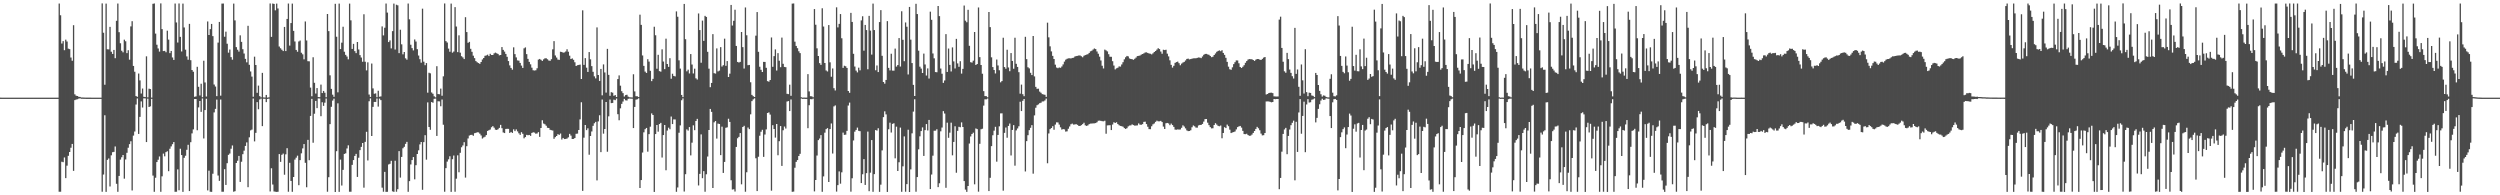 <?xml version="1.0" encoding="UTF-8"?>
<svg xmlns="http://www.w3.org/2000/svg" width="1920" height="150">
  <path d="M0 74.977h1v1.000H0zM1 74.988h1v1.000H1zM2 74.987h1v1.000H2zM3 74.989h1v1.000H3zM4 74.989h1v1.000H4zM5 74.990h1v1.000H5zM6 74.989h1v1.000H6zM7 74.990h1v1.000H7zM8 74.990h1v1.000H8zM9 74.990h1v1.000H9zM10 74.990h1v1.000H10zM11 74.988h1v1.000H11zM12 74.990h1v1.000H12zM13 74.989h1v1.000H13zM14 74.989h1v1.000H14zM15 74.987h1v1.000H15zM16 74.988h1v1.000H16zM17 74.990h1v1.000H17zM18 74.986h1v1.000H18zM19 74.990h1v1.000H19zM20 74.988h1v1.000H20zM21 74.990h1v1.000H21zM22 74.986h1v1.000H22zM23 74.990h1v1.000H23zM24 74.986h1v1.000H24zM25 74.988h1v1.000H25zM26 74.990h1v1.000H26zM27 74.987h1v1.000H27zM28 74.988h1v1.000H28zM29 74.989h1v1.000H29zM30 74.990h1v1.000H30zM31 74.990h1v1.000H31zM32 74.988h1v1.000H32zM33 74.988h1v1.000H33zM34 74.989h1v1.000H34zM35 74.989h1v1.000H35zM36 74.988h1v1.000H36zM37 74.989h1v1.000H37zM38 74.990h1v1.000H38zM39 74.987h1v1.000H39zM40 74.990h1v1.000H40zM41 74.988h1v1.000H41zM42 74.990h1v1.000H42zM43 74.987h1v1.000H43zM44 74.989h1v1.000H44zM45 2.720h1v144.520H45zM46 11.727h1v135.527H46zM47 33.421h1v90.807H47zM48 31.565h1v93.024H48zM49 38.561h1v82.350H49zM50 30.455h1v106.362H50zM51 31.875h1v95.343H51zM52 37.395h1v82.236H52zM53 37.740h1v78.990H53zM54 44.177h1v69.274H54zM55 46.630h1v63.928H55zM56 19.359h1v111.866H56zM57 72.432h1v4.478H57zM58 73.525h1v2.925H58zM59 73.745h1v2.488H59zM60 74.345h1v1.383H60zM61 74.463h1v1.039H61zM62 74.873h1v1.000H62zM63 74.864h1v1.000H63zM64 74.932h1v1.000H64zM65 74.950h1v1.000H65zM66 74.960h1v1.000H66zM67 74.963h1v1.000H67zM68 74.973h1v1.000H68zM69 74.979h1v1.000H69zM70 74.984h1v1.000H70zM71 74.987h1v1.000H71zM72 74.986h1v1.000H72zM73 74.986h1v1.000H73zM74 74.989h1v1.000H74zM75 74.989h1v1.000H75zM76 74.988h1v1.000H76zM77 74.986h1v1.000H77zM78 2.597h1v144.636H78zM79 25.158h1v108.895H79zM80 65.060h1v23.454H80zM81 2.775h1v144.588H81zM82 37.841h1v84.936H82zM83 37.955h1v83.758H83zM84 20.611h1v122.592H84zM85 39.708h1v79.563H85zM86 41.414h1v75.470H86zM87 38.358h1v78.290H87zM88 44.710h1v67.801H88zM89 15.985h1v125.196H89zM90 2.732h1v144.550H90zM91 24.741h1v110.387H91zM92 33.237h1v89.314H92zM93 38.958h1v81.836H93zM94 40.215h1v78.814H94zM95 30.453h1v106.776H95zM96 31.687h1v90.799H96zM97 40.786h1v76.544H97zM98 38.540h1v74.944H98zM99 45.800h1v64.897H99zM100 20.255h1v88.248H100zM101 16.263h1v130.032H101zM102 50.618h1v53.506H102zM103 55.069h1v45.964H103zM104 73.766h1v6.538H104zM105 74.365h1v1.272H105zM106 56.490h1v46.377H106zM107 61.724h1v28.022H107zM108 71.846h1v6.045H108zM109 67.999h1v14.602H109zM110 74.351h1v1.156H110zM111 74.551h1v1.000H111zM112 43.238h1v65.871H112zM113 74.753h1v1.000H113zM114 68.100h1v14.087H114zM115 68.378h1v13.275H115zM116 74.949h1v1.000H116zM117 2.921h1v131.949H117zM118 2.644h1v144.682H118zM119 25.798h1v110.710H119zM120 34.366h1v90.100H120zM121 37.242h1v85.446H121zM122 39.613h1v80.535H122zM123 2.595h1v144.729H123zM124 22.380h1v113.036H124zM125 39.217h1v78.770H125zM126 39.063h1v80.980H126zM127 40.157h1v76.662H127zM128 23.558h1v92.620H128zM129 30.393h1v101.073H129zM130 40.791h1v73.459H130zM131 39.107h1v73.348H131zM132 44.126h1v66.623H132zM133 46.046h1v63.063H133zM134 2.731h1v144.565H134zM135 17.258h1v130.004H135zM136 32.641h1v97.446H136zM137 2.672h1v143.470H137zM138 28.307h1v85.909H138zM139 39.549h1v79.538H139zM140 2.790h1v144.543H140zM141 21.073h1v100.138H141zM142 38.142h1v81.467H142zM143 43.292h1v71.777H143zM144 45.859h1v65.341H144zM145 18.325h1v128.398H145zM146 46.236h1v62.998H146zM147 53.761h1v48.682H147zM148 55.082h1v44.290H148zM149 74.318h1v1.762H149zM150 74.057h1v1.958H150zM151 51.326h1v48.708H151zM152 66.682h1v15.777H152zM153 73.298h1v4.271H153zM154 64.327h1v21.609H154zM155 74.642h1v1.000H155zM156 46.620h1v59.705H156zM157 63.346h1v21.163H157zM158 74.111h1v1.729H158zM159 16.472h1v129.737H159zM160 26.867h1v104.220H160zM161 22.383h1v124.875H161zM162 18.373h1v128.967H162zM163 27.755h1v105.685H163zM164 64.941h1v21.370H164zM165 66.461h1v17.159H165zM166 73.805h1v2.704H166zM167 32.714h1v102.081H167zM168 16.824h1v122.094H168zM169 73.490h1v2.963H169zM170 2.745h1v144.510H170zM171 2.739h1v144.517H171zM172 28.226h1v101.724H172zM173 24.345h1v117.690H173zM174 33.570h1v91.745H174zM175 40.434h1v78.522H175zM176 38.050h1v79.849H176zM177 43.902h1v70.316H177zM178 45.807h1v65.885H178zM179 2.791h1v144.469H179zM180 15.670h1v131.171H180zM181 36.218h1v88.975H181zM182 38.194h1v85.230H182zM183 39.616h1v80.145H183zM184 27.158h1v112.565H184zM185 32.145h1v92.044H185zM186 37.767h1v80.646H186zM187 41.099h1v74.589H187zM188 45.232h1v66.864H188zM189 47.852h1v61.524H189zM190 19.792h1v123.966H190zM191 49.745h1v55.729H191zM192 54.871h1v45.252H192zM193 58.847h1v40.681H193zM194 74.296h1v1.392H194zM195 43.513h1v65.076H195zM196 49.931h1v52.085H196zM197 71.248h1v7.188H197zM198 65.720h1v18.172H198zM199 73.829h1v2.538H199zM200 74.741h1v1.000H200zM201 55.982h1v40.910H201zM202 74.821h1v1.000H202zM203 74.892h1v1.000H203zM204 72.890h1v5.572H204zM205 74.963h1v1.000H205zM206 74.766h1v1.000H206zM207 2.676h1v144.355H207zM208 28.312h1v100.913H208zM209 2.707h1v138.999H209zM210 3.000h1v144.067H210zM211 7.939h1v139.320H211zM212 2.749h1v144.653H212zM213 6.511h1v140.762H213zM214 35.747h1v82.566H214zM215 37.092h1v87.214H215zM216 38.220h1v80.650H216zM217 39.242h1v78.729H217zM218 20.699h1v113.480H218zM219 39.205h1v79.331H219zM220 14.523h1v99.301H220zM221 2.735h1v144.526H221zM222 35.016h1v90.011H222zM223 17.727h1v121.218H223zM224 2.754h1v144.537H224zM225 23.682h1v112.244H225zM226 31.865h1v90.700H226zM227 38.346h1v82.758H227zM228 39.707h1v79.828H228zM229 31.870h1v110.378H229zM230 31.112h1v91.869H230zM231 40.513h1v77.256H231zM232 41.738h1v72.231H232zM233 45.561h1v65.099H233zM234 16.489h1v108.525H234zM235 31.086h1v112.714H235zM236 46.982h1v60.422H236zM237 47.083h1v75.968H237zM238 67.288h1v21.724H238zM239 73.940h1v2.011H239zM240 43.964h1v65.641H240zM241 63.582h1v23.756H241zM242 71.821h1v5.715H242zM243 67.620h1v15.422H243zM244 74.547h1v1.000H244zM245 74.616h1v1.000H245zM246 64.993h1v24.228H246zM247 71.484h1v7.068H247zM248 69.832h1v11.465H248zM249 71.230h1v7.609H249zM250 74.669h1v1.000H250zM251 10.760h1v136.516H251zM252 23.912h1v112.187H252zM253 57.832h1v37.525H253zM254 68.265h1v13.735H254zM255 72.688h1v4.592H255zM256 74.327h1v1.468H256zM257 2.915h1v144.541H257zM258 28.209h1v87.898H258zM259 70.895h1v8.485H259zM260 2.786h1v144.581H260zM261 37.687h1v84.865H261zM262 32.769h1v109.741H262zM263 20.509h1v109.970H263zM264 39.745h1v78.472H264zM265 42.133h1v75.640H265zM266 43.439h1v70.606H266zM267 45.577h1v66.057H267zM268 2.758h1v144.494H268zM269 15.605h1v131.651H269zM270 37.575h1v89.034H270zM271 33.667h1v89.279H271zM272 39.291h1v80.463H272zM273 40.784h1v77.369H273zM274 32.261h1v103.641H274zM275 37.969h1v83.147H275zM276 42.355h1v72.938H276zM277 44.212h1v68.591H277zM278 47.432h1v62.383H278zM279 10.977h1v133.174H279zM280 47.425h1v61.517H280zM281 54.075h1v47.166H281zM282 47.888h1v75.371H282zM283 72.618h1v5.131H283zM284 74.436h1v1.149H284zM285 48.813h1v55.614H285zM286 67.902h1v14.180H286zM287 71.979h1v6.293H287zM288 71.729h1v6.558H288zM289 74.674h1v1.000H289zM290 69.674h1v12.173H290zM291 74.267h1v1.462H291zM292 74.028h1v2.899H292zM293 20.271h1v123.873H293zM294 27.193h1v120.063H294zM295 21.292h1v110.695H295zM296 2.730h1v144.614H296zM297 9.698h1v137.595H297zM298 32.322h1v93.991H298zM299 31.049h1v94.758H299zM300 37.191h1v86.298H300zM301 23.931h1v122.990H301zM302 2.743h1v144.635H302zM303 38.035h1v85.413H303zM304 3.628h1v143.633H304zM305 4.090h1v141.239H305zM306 40.806h1v75.275H306zM307 22.823h1v113.595H307zM308 34.025h1v86.504H308zM309 41.739h1v72.116H309zM310 39.944h1v72.813H310zM311 44.806h1v65.688H311zM312 45.809h1v63.138H312zM313 2.720h1v144.580H313zM314 14.862h1v124.273H314zM315 34.363h1v91.940H315zM316 36.968h1v85.956H316zM317 38.690h1v81.914H317zM318 30.307h1v107.408H318zM319 31.908h1v94.977H319zM320 37.783h1v80.474H320zM321 42.645h1v72.834H321zM322 45.477h1v65.408H322zM323 48.115h1v60.948H323zM324 6.644h1v139.112H324zM325 47.373h1v61.786H325zM326 50.066h1v53.760H326zM327 48.450h1v74.193H327zM328 71.163h1v7.475H328zM329 55.884h1v41.629H329zM330 56.319h1v43.386H330zM331 71.037h1v7.356H331zM332 71.980h1v6.908H332zM333 74.006h1v1.849H333zM334 74.736h1v1.000H334zM335 50.851h1v53.530H335zM336 72.226h1v5.529H336zM337 72.388h1v5.510H337zM338 68.068h1v13.548H338zM339 73.535h1v2.917H339zM340 58.610h1v37.204H340zM341 2.658h1v144.603H341zM342 31.603h1v97.528H342zM343 32.674h1v91.428H343zM344 37.317h1v85.055H344zM345 39.740h1v80.278H345zM346 2.770h1v144.585H346zM347 40.428h1v81.852H347zM348 39.557h1v79.918H348zM349 5.489h1v141.771H349zM350 20.391h1v116.835H350zM351 40.032h1v79.254H351zM352 27.128h1v105.194H352zM353 40.440h1v76.888H353zM354 43.167h1v69.915H354zM355 44.099h1v67.638H355zM356 45.341h1v63.878H356zM357 13.206h1v123.169H357zM358 24.645h1v87.661H358zM359 32.851h1v73.505H359zM360 32.159h1v71.928H360zM361 37.470h1v66.184H361zM362 39.763h1v63.769H362zM363 42.753h1v61.527H363zM364 44.637h1v57.644H364zM365 46.878h1v55.166H365zM366 47.808h1v53.749H366zM367 48.433h1v53.258H367zM368 49.053h1v53.610H368zM369 47.639h1v56.378H369zM370 45.679h1v60.718H370zM371 44.530h1v61.062H371zM372 42.841h1v62.180H372zM373 42.568h1v61.159H373zM374 41.996h1v58.575H374zM375 43.075h1v56.906H375zM376 41.332h1v58.174H376zM377 42.255h1v55.468H377zM378 42.258h1v54.623H378zM379 40.955h1v57.077H379zM380 40.423h1v59.162H380zM381 40.887h1v58.938H381zM382 41.419h1v57.834H382zM383 42.478h1v55.719H383zM384 42.224h1v53.677H384zM385 36.149h1v62.306H385zM386 38.322h1v63.391H386zM387 39.651h1v62.556H387zM388 41.445h1v57.588H388zM389 43.646h1v55.293H389zM390 46.924h1v52.043H390zM391 50.251h1v51.821H391zM392 52.187h1v49.117H392zM393 53.491h1v48.597H393zM394 36.361h1v62.945H394zM395 41.582h1v59.146H395zM396 44.084h1v55.313H396zM397 46.382h1v54.513H397zM398 46.594h1v55.808H398zM399 48.353h1v55.212H399zM400 50.384h1v51.136H400zM401 52.151h1v50.630H401zM402 37.119h1v69.133H402zM403 36.419h1v68.870H403zM404 41.591h1v62.003H404zM405 45.200h1v58.705H405zM406 47.499h1v56.108H406zM407 49.419h1v54.936H407zM408 51.990h1v50.106H408zM409 53.951h1v47.641H409zM410 54.179h1v47.633H410zM411 53.942h1v48.741H411zM412 52.433h1v50.092H412zM413 45.795h1v55.666H413zM414 45.262h1v59.856H414zM415 45.918h1v52.402H415zM416 46.783h1v45.590H416zM417 45.581h1v49.266H417zM418 44.774h1v50.687H418zM419 44.770h1v51.775H419zM420 45.510h1v52.628H420zM421 46.477h1v51.838H421zM422 46.696h1v52.999H422zM423 45.445h1v54.567H423zM424 37.869h1v62.373H424zM425 31.599h1v74.990H425zM426 42.611h1v62.732H426zM427 44.209h1v60.234H427zM428 45.774h1v57.306H428zM429 45.990h1v57.581H429zM430 39.753h1v62.824H430zM431 39.913h1v67.270H431zM432 40.453h1v65.478H432zM433 40.248h1v66.579H433zM434 39.532h1v67.155H434zM435 37.841h1v68.535H435zM436 39.728h1v65.737H436zM437 42.746h1v60.044H437zM438 45.302h1v58.816H438zM439 44.849h1v61.927H439zM440 45.940h1v60.768H440zM441 47.836h1v58.169H441zM442 50.684h1v52.052H442zM443 50.059h1v52.524H443zM444 49.862h1v49.987H444zM445 49.602h1v42.113H445zM446 60.647h1v17.883H446zM447 7.931h1v138.671H447zM448 49.815h1v55.909H448zM449 44.644h1v51.372H449zM450 51.984h1v47.981H450zM451 55.228h1v43.349H451zM452 39.964h1v78.891H452zM453 45.575h1v58.871H453zM454 50.796h1v50.152H454zM455 55.150h1v41.491H455zM456 58.636h1v36.047H456zM457 60.211h1v33.396H457zM458 21.053h1v117.485H458zM459 57.581h1v35.641H459zM460 62.162h1v26.342H460zM461 52.963h1v63.875H461zM462 73.203h1v3.256H462zM463 49.474h1v53.188H463zM464 55.678h1v43.389H464zM465 71.129h1v7.199H465zM466 37.542h1v79.008H466zM467 57.520h1v31.808H467zM468 73.576h1v2.854H468zM469 70.826h1v8.359H469zM470 71.176h1v7.866H470zM471 73.576h1v2.990H471zM472 73.013h1v3.938H472zM473 74.480h1v1.174H473zM474 60.721h1v27.005H474zM475 57.930h1v34.445H475zM476 65.777h1v17.415H476zM477 70.055h1v9.705H477zM478 71.525h1v6.438H478zM479 74.146h1v1.765H479zM480 73.068h1v3.986H480zM481 72.741h1v4.487H481zM482 74.239h1v1.641H482zM483 74.690h1v1.000H483zM484 74.760h1v1.000H484zM485 74.835h1v1.000H485zM486 57.037h1v41.308H486zM487 70.177h1v11.930H487zM488 73.877h1v2.651H488zM489 73.962h1v2.273H489zM490 74.530h1v1.000H490zM491 11.246h1v133.119H491zM492 19.118h1v119.188H492zM493 42.585h1v74.550H493zM494 50.561h1v51.079H494zM495 54.971h1v44.263H495zM496 56.008h1v42.254H496zM497 45.449h1v71.037H497zM498 47.296h1v55.731H498zM499 54.385h1v42.885H499zM500 62.289h1v24.826H500zM501 60.555h1v27.745H501zM502 20.546h1v126.842H502zM503 27.098h1v75.868H503zM504 52.811h1v43.209H504zM505 42.084h1v59.060H505zM506 54.640h1v40.619H506zM507 55.032h1v39.345H507zM508 37.875h1v83.121H508zM509 47.263h1v56.471H509zM510 53.093h1v42.905H510zM511 29.683h1v101.073H511zM512 49.133h1v51.111H512zM513 51.376h1v46.681H513zM514 44.718h1v54.572H514zM515 60.465h1v29.058H515zM516 56.621h1v38.665H516zM517 58.314h1v33.395H517zM518 58.665h1v33.066H518zM519 8.773h1v138.531H519zM520 12.876h1v131.091H520zM521 46.328h1v55.593H521zM522 52.671h1v43.651H522zM523 72.932h1v4.057H523zM524 74.579h1v1.000H524zM525 3.025h1v144.072H525zM526 30.116h1v103.680H526zM527 54.779h1v44.605H527zM528 53.493h1v46.812H528zM529 56.408h1v41.157H529zM530 41.536h1v77.793H530zM531 49.584h1v59.985H531zM532 56.435h1v39.818H532zM533 52.753h1v47.265H533zM534 60.155h1v32.750H534zM535 61.094h1v30.201H535zM536 10.324h1v132.121H536zM537 23.090h1v110.459H537zM538 48.197h1v55.015H538zM539 15.837h1v121.014H539zM540 31.401h1v100.039H540zM541 12.173h1v135.061H541zM542 12.992h1v120.836H542zM543 39.768h1v80.446H543zM544 52.719h1v47.132H544zM545 66.955h1v16.731H545zM546 63.675h1v22.237H546zM547 26.189h1v118.209H547zM548 56.206h1v37.742H548zM549 56.540h1v36.413H549zM550 37.145h1v69.295H550zM551 54.825h1v40.106H551zM552 54.222h1v40.988H552zM553 36.179h1v82.978H553zM554 51.096h1v46.173H554zM555 50.051h1v82.769H555zM556 29.687h1v94.699H556zM557 50.519h1v47.608H557zM558 46.897h1v50.897H558zM559 59.113h1v32.093H559zM560 56.586h1v37.057H560zM561 3.783h1v134.677H561zM562 19.594h1v125.989H562zM563 15.952h1v129.396H563zM564 7.493h1v139.591H564zM565 35.277h1v77.577H565zM566 47.556h1v58.607H566zM567 48.024h1v57.092H567zM568 47.495h1v54.720H568zM569 24.557h1v117.005H569zM570 36.217h1v61.319H570zM571 52.657h1v43.958H571zM572 5.717h1v141.527H572zM573 27.071h1v105.214H573zM574 50.056h1v47.872H574zM575 49.856h1v49.318H575zM576 63.181h1v24.633H576zM577 72.871h1v4.791H577zM578 73.889h1v2.448H578zM579 74.495h1v1.000H579zM580 27.375h1v94.165H580zM581 9.245h1v137.502H581zM582 39.759h1v80.629H582zM583 51.261h1v52.974H583zM584 53.593h1v47.600H584zM585 55.294h1v44.414H585zM586 47.497h1v72.988H586zM587 47.585h1v55.744H587zM588 52.080h1v47.300H588zM589 62.327h1v24.482H589zM590 62.735h1v23.602H590zM591 61.428h1v26.588H591zM592 28.754h1v117.671H592zM593 51.284h1v44.878H593zM594 43.119h1v55.937H594zM595 37.922h1v67.762H595zM596 54.155h1v41.090H596zM597 40.816h1v78.416H597zM598 46.639h1v61.812H598zM599 51.587h1v45.213H599zM600 28.853h1v98.558H600zM601 48.975h1v51.066H601zM602 51.411h1v45.765H602zM603 51.616h1v47.083H603zM604 72.057h1v5.933H604zM605 72.308h1v5.332H605zM606 65.015h1v20.285H606zM607 73.572h1v2.835H607zM608 2.780h1v144.517H608zM609 2.659h1v144.506H609zM610 31.993h1v96.850H610zM611 35.255h1v89.039H611zM612 37.017h1v85.933H612zM613 39.362h1v80.454H613zM614 40.784h1v77.348H614zM615 74.700h1v1.000H615zM616 74.994h1v1.000H616zM617 74.891h1v1.000H617zM618 74.979h1v1.000H618zM619 74.976h1v1.000H619zM620 56.926h1v41.549H620zM621 70.193h1v10.625H621zM622 73.885h1v2.259H622zM623 73.968h1v2.272H623zM624 74.725h1v1.000H624zM625 6.954h1v140.045H625zM626 18.995h1v119.239H626zM627 37.144h1v82.306H627zM628 43.026h1v64.617H628zM629 48.503h1v57.891H629zM630 49.807h1v53.964H630zM631 6.343h1v140.980H631zM632 20.358h1v115.117H632zM633 48.371h1v53.494H633zM634 54.127h1v45.060H634zM635 54.901h1v43.494H635zM636 19.273h1v120.491H636zM637 47.851h1v51.264H637zM638 58.944h1v35.902H638zM639 52.595h1v65.317H639zM640 67.712h1v14.024H640zM641 69.472h1v11.485H641zM642 5.653h1v141.478H642zM643 21.058h1v121.129H643zM644 18.343h1v113.317H644zM645 10.798h1v130.255H645zM646 29.393h1v102.959H646zM647 52.140h1v49.690H647zM648 50.472h1v53.123H648zM649 50.909h1v52.524H649zM650 52.192h1v48.300H650zM651 69.863h1v11.210H651zM652 71.285h1v7.531H652zM653 9.891h1v137.327H653zM654 16.860h1v120.072H654zM655 41.339h1v66.559H655zM656 51.114h1v50.005H656zM657 54.238h1v45.562H657zM658 55.586h1v42.402H658zM659 51.960h1v48.481H659zM660 54.011h1v46.743H660zM661 15.681h1v124.891H661zM662 12.480h1v121.341H662zM663 38.893h1v83.332H663zM664 19.124h1v122.918H664zM665 23.091h1v109.856H665zM666 53.177h1v47.867H666zM667 12.206h1v134.645H667zM668 23.517h1v109.113H668zM669 41.930h1v65.663H669zM670 2.749h1v144.558H670zM671 23.095h1v110.631H671zM672 53.986h1v45.885H672zM673 50.291h1v50.030H673zM674 55.360h1v43.150H674zM675 16.934h1v130.415H675zM676 7.757h1v134.063H676zM677 42.856h1v72.664H677zM678 62.985h1v26.958H678zM679 64.244h1v21.239H679zM680 61.379h1v26.486H680zM681 16.244h1v131.161H681zM682 52.141h1v47.158H682zM683 54.050h1v40.176H683zM684 41.268h1v60.533H684zM685 54.225h1v40.907H685zM686 54.277h1v40.410H686zM687 37.329h1v84.292H687zM688 51.162h1v46.101H688zM689 49.993h1v81.347H689zM690 29.229h1v95.379H690zM691 51.116h1v46.873H691zM692 8.662h1v138.663H692zM693 30.567h1v97.179H693zM694 46.986h1v57.788H694zM695 17.229h1v130.044H695zM696 20.543h1v120.893H696zM697 57.176h1v42.444H697zM698 5.328h1v142.122H698zM699 30.447h1v99.628H699zM700 48.422h1v53.989H700zM701 65.194h1v20.524H701zM702 73.750h1v2.510H702zM703 2.940h1v144.336H703zM704 10.814h1v125.190H704zM705 38.912h1v75.789H705zM706 51.176h1v53.526H706zM707 52.667h1v47.974H707zM708 56.069h1v41.749H708zM709 41.187h1v78.588H709zM710 49.518h1v50.420H710zM711 58.032h1v37.227H711zM712 52.539h1v47.682H712zM713 60.316h1v31.791H713zM714 8.977h1v136.222H714zM715 15.198h1v118.830H715zM716 41.078h1v78.460H716zM717 44.819h1v55.568H717zM718 55.339h1v45.010H718zM719 55.522h1v43.757H719zM720 4.602h1v139.097H720zM721 12.398h1v128.374H721zM722 52.655h1v48.192H722zM723 56.645h1v41.311H723zM724 63.667h1v21.690H724zM725 61.791h1v25.405H725zM726 26.189h1v118.019H726zM727 55.227h1v38.984H727zM728 37.296h1v68.517H728zM729 49.809h1v52.091H729zM730 54.876h1v39.348H730zM731 36.384h1v82.893H731zM732 47.154h1v61.866H732zM733 52.573h1v44.404H733zM734 29.860h1v102.798H734zM735 48.714h1v51.807H735zM736 51.315h1v46.044H736zM737 47.003h1v50.730H737zM738 56.517h1v37.466H738zM739 52.865h1v44.695H739zM740 4.259h1v134.795H740zM741 15.873h1v129.766H741zM742 17.118h1v130.251H742zM743 7.551h1v135.317H743zM744 35.167h1v75.073H744zM745 47.757h1v57.049H745zM746 48.075h1v54.855H746zM747 46.603h1v55.277H747zM748 24.568h1v117.001H748zM749 49.924h1v48.730H749zM750 49.149h1v50.015H750zM751 5.722h1v141.496H751zM752 43.888h1v66.553H752zM753 49.908h1v49.370H753zM754 56.635h1v42.208H754zM755 70.000h1v11.086H755zM756 73.795h1v2.503H756zM757 73.881h1v2.421H757zM758 74.684h1v1.000H758zM759 9.211h1v137.536H759zM760 20.822h1v115.748H760zM761 44.025h1v68.202H761zM762 51.488h1v52.408H762zM763 53.755h1v46.589H763zM764 56.428h1v40.941H764zM765 45.718h1v78.455H765zM766 50.283h1v53.363H766zM767 53.949h1v43.051H767zM768 63.221h1v23.845H768zM769 62.283h1v24.754H769zM770 28.971h1v117.458H770zM771 51.517h1v50.540H771zM772 52.811h1v45.125H772zM773 38.173h1v67.619H773zM774 51.824h1v44.891H774zM775 54.700h1v40.178H775zM776 40.771h1v78.621H776zM777 46.805h1v52.977H777zM778 52.775h1v43.334H778zM779 28.979h1v98.264H779zM780 48.989h1v51.149H780zM781 51.414h1v47.235H781zM782 55.452h1v41.499H782zM783 71.938h1v6.197H783zM784 64.984h1v20.310H784zM785 72.346h1v5.088H785zM786 73.876h1v2.150H786zM787 28.283h1v103.412H787zM788 45.396h1v62.972H788zM789 51.671h1v52.163H789zM790 52.541h1v47.379H790zM791 55.898h1v42.269H791zM792 57.665h1v38.462H792zM793 27.647h1v105.725H793zM794 58.691h1v29.949H794zM795 66.721h1v16.009H795zM796 68.202h1v12.588H796zM797 68.077h1v12.112H797zM798 70.329h1v8.909H798zM799 71.216h1v7.705H799zM800 72.300h1v5.650H800zM801 72.558h1v5.322H801zM802 72.812h1v4.360H802zM803 74.375h1v1.365H803zM804 17.404h1v107.978H804zM805 28.649h1v73.842H805zM806 35.587h1v63.564H806zM807 39.469h1v58.854H807zM808 42.908h1v54.002H808zM809 45.312h1v54.337H809zM810 49.653h1v46.039H810zM811 51.878h1v42.064H811zM812 52.386h1v41.643H812zM813 51.803h1v43.892H813zM814 52.053h1v45.742H814zM815 51.023h1v48.497H815zM816 49.471h1v49.677H816zM817 47.310h1v52.061H817zM818 45.824h1v55.262H818zM819 45.149h1v55.727H819zM820 44.799h1v54.044H820zM821 44.738h1v52.408H821zM822 44.882h1v50.550H822zM823 44.471h1v50.458H823zM824 44.330h1v51.364H824zM825 43.403h1v52.201H825zM826 43.077h1v52.255H826zM827 42.914h1v52.965H827zM828 42.574h1v54.111H828zM829 42.595h1v54.188H829zM830 43.187h1v52.891H830zM831 43.963h1v51.396H831zM832 42.816h1v51.439H832zM833 42.271h1v53.997H833zM834 41.935h1v54.794H834zM835 41.602h1v54.690H835zM836 40.655h1v54.674H836zM837 39.423h1v55.495H837zM838 38.966h1v55.906H838zM839 38.045h1v56.744H839zM840 37.239h1v57.502H840zM841 37.699h1v56.824H841zM842 39.541h1v54.352H842zM843 41.279h1v51.465H843zM844 43.516h1v49.093H844zM845 46.431h1v46.372H845zM846 50.489h1v42.572H846zM847 52.561h1v40.604H847zM848 38.103h1v54.634H848zM849 38.703h1v63.992H849zM850 39.468h1v56.841H850zM851 41.600h1v54.613H851zM852 43.591h1v52.584H852zM853 43.626h1v56.277H853zM854 47.013h1v48.628H854zM855 50.315h1v43.587H855zM856 53.278h1v41.182H856zM857 52.501h1v41.398H857zM858 52.013h1v43.245H858zM859 50.989h1v45.230H859zM860 51.136h1v45.566H860zM861 49.495h1v47.413H861zM862 47.789h1v49.554H862zM863 45.572h1v52.852H863zM864 43.965h1v55.038H864zM865 42.950h1v55.493H865zM866 43.290h1v53.781H866zM867 44.879h1v51.553H867zM868 45.299h1v51.015H868zM869 45.467h1v50.081H869zM870 45.910h1v50.120H870zM871 45.121h1v51.372H871zM872 44.162h1v52.256H872zM873 43.068h1v53.234H873zM874 42.904h1v51.865H874zM875 42.626h1v53.102H875zM876 41.923h1v53.943H876zM877 41.483h1v53.864H877zM878 40.934h1v52.647H878zM879 40.308h1v53.157H879zM880 40.194h1v55.114H880zM881 40.670h1v56.654H881zM882 41.051h1v58.104H882zM883 41.245h1v58.005H883zM884 41.801h1v55.156H884zM885 40.965h1v54.502H885zM886 39.949h1v54.863H886zM887 39.182h1v54.427H887zM888 38.092h1v54.579H888zM889 37.038h1v56.132H889zM890 37.683h1v55.516H890zM891 39.558h1v53.291H891zM892 41.293h1v52.431H892zM893 38.199h1v59.054H893zM894 38.441h1v60.624H894zM895 38.219h1v56.432H895zM896 41.197h1v53.235H896zM897 43.334h1v51.489H897zM898 46.341h1v49.794H898zM899 49.832h1v45.082H899zM900 51.915h1v44.147H900zM901 50.535h1v46.894H901zM902 48.264h1v51.252H902zM903 47.659h1v51.971H903zM904 47.312h1v52.052H904zM905 48.540h1v50.992H905zM906 50.128h1v49.286H906zM907 48.827h1v49.348H907zM908 48.049h1v48.196H908zM909 47.497h1v49.705H909zM910 46.448h1v52.140H910zM911 45.282h1v54.870H911zM912 44.995h1v55.694H912zM913 45.611h1v55.021H913zM914 45.359h1v54.703H914zM915 45.052h1v52.673H915zM916 44.816h1v51.566H916zM917 44.737h1v52.280H917zM918 44.758h1v53.253H918zM919 44.453h1v53.612H919zM920 44.117h1v52.258H920zM921 44.247h1v51.693H921zM922 44.653h1v51.307H922zM923 43.386h1v51.775H923zM924 42.089h1v51.284H924zM925 41.401h1v50.090H925zM926 41.369h1v50.035H926zM927 41.754h1v52.458H927zM928 42.093h1v53.995H928zM929 42.974h1v54.688H929zM930 43.914h1v54.683H930zM931 43.580h1v54.911H931zM932 42.257h1v53.734H932zM933 41.038h1v53.574H933zM934 39.779h1v55.922H934zM935 39.134h1v57.527H935zM936 38.708h1v58.278H936zM937 39.310h1v57.077H937zM938 38.554h1v67.645H938zM939 40.636h1v61.530H939zM940 42.123h1v55.562H940zM941 44.398h1v53.965H941zM942 47.515h1v48.166H942zM943 51.197h1v45.748H943zM944 53.197h1v46.389H944zM945 53.612h1v48.585H945zM946 51.694h1v50.032H946zM947 49.253h1v52.175H947zM948 47.746h1v53.207H948zM949 46.395h1v52.959H949zM950 46.448h1v51.188H950zM951 48.590h1v48.463H951zM952 51.443h1v45.265H952zM953 52.210h1v45.791H953zM954 51.235h1v49.291H954zM955 50.067h1v52.876H955zM956 48.236h1v54.809H956zM957 46.923h1v55.790H957zM958 45.743h1v57.992H958zM959 45.350h1v58.922H959zM960 45.455h1v58.756H960zM961 45.512h1v57.867H961zM962 46.088h1v55.979H962zM963 46.775h1v53.850H963zM964 45.800h1v53.233H964zM965 45.337h1v52.109H965zM966 45.355h1v53.154H966zM967 45.786h1v54.239H967zM968 46.077h1v56.534H968zM969 45.190h1v58.816H969zM970 44.225h1v59.631H970zM971 43.764h1v58.378H971zM972 72.560h1v5.386H972zM973 72.176h1v5.715H973zM974 71.428h1v6.504H974zM975 71.207h1v7.010H975zM976 71.194h1v7.392H976zM977 71.543h1v6.769H977zM978 74.008h1v2.043H978zM979 74.092h1v2.118H979zM980 74.153h1v1.893H980zM981 74.075h1v1.959H981zM982 15.056h1v130.235H982zM983 12.787h1v123.885H983zM984 36.827h1v79.641H984zM985 47.388h1v55.450H985zM986 54.790h1v44.632H986zM987 55.846h1v42.370H987zM988 40.625h1v77.775H988zM989 45.396h1v59.010H989zM990 53.423h1v46.068H990zM991 55.966h1v40.168H991zM992 58.537h1v35.773H992zM993 60.303h1v32.347H993zM994 21.403h1v117.073H994zM995 56.711h1v36.816H995zM996 53.364h1v63.317H996zM997 66.665h1v19.690H997zM998 73.596h1v2.554H998zM999 49.509h1v53.176H999zM1000 61.695h1v27.367H1000zM1001 71.839h1v6.255H1001zM1002 37.777h1v79.127H1002zM1003 70.771h1v9.465H1003zM1004 73.869h1v2.255H1004zM1005 71.180h1v7.572H1005zM1006 71.390h1v7.155H1006zM1007 73.303h1v3.296H1007zM1008 73.606h1v2.696H1008zM1009 74.550h1v1.000H1009zM1010 56.027h1v37.995H1010zM1011 57.599h1v32.921H1011zM1012 65.271h1v18.362H1012zM1013 69.774h1v10.284H1013zM1014 72.378h1v4.829H1014zM1015 74.191h1v1.627H1015zM1016 73.269h1v3.458H1016zM1017 73.508h1v3.056H1017zM1018 74.441h1v1.076H1018zM1019 74.732h1v1.000H1019zM1020 74.827h1v1.000H1020zM1021 60.496h1v28.659H1021zM1022 57.043h1v41.290H1022zM1023 71.165h1v7.449H1023zM1024 73.896h1v2.301H1024zM1025 74.046h1v1.912H1025zM1026 73.199h1v3.537H1026zM1027 12.401h1v133.802H1027zM1028 19.628h1v117.842H1028zM1029 42.945h1v62.369H1029zM1030 50.564h1v51.080H1030zM1031 55.180h1v43.977H1031zM1032 56.259h1v41.575H1032zM1033 43.372h1v70.436H1033zM1034 50.406h1v52.907H1034zM1035 55.497h1v42.073H1035zM1036 61.983h1v25.241H1036zM1037 60.554h1v28.150H1037zM1038 20.548h1v126.839H1038zM1039 50.722h1v48.171H1039zM1040 54.204h1v41.283H1040zM1041 42.090h1v59.007H1041zM1042 54.662h1v40.149H1042zM1043 54.797h1v39.564H1043zM1044 37.879h1v83.131H1044zM1045 51.000h1v48.815H1045zM1046 53.088h1v42.857H1046zM1047 29.630h1v101.086H1047zM1048 50.787h1v49.455H1048zM1049 44.355h1v55.100H1049zM1050 61.317h1v29.880H1050zM1051 60.293h1v29.695H1051zM1052 56.836h1v38.528H1052zM1053 58.960h1v32.372H1053zM1054 58.445h1v33.365H1054zM1055 7.438h1v139.926H1055zM1056 16.599h1v127.568H1056zM1057 46.377h1v55.488H1057zM1058 53.978h1v42.431H1058zM1059 73.843h1v2.518H1059zM1060 21.819h1v108.241H1060zM1061 3.024h1v144.075H1061zM1062 40.287h1v78.488H1062zM1063 53.488h1v46.814H1063zM1064 55.273h1v43.077H1064zM1065 56.550h1v41.020H1065zM1066 41.529h1v77.801H1066zM1067 49.576h1v54.010H1067zM1068 57.396h1v38.240H1068zM1069 52.673h1v47.397H1069zM1070 60.187h1v32.271H1070zM1071 61.298h1v29.958H1071zM1072 10.266h1v132.166H1072zM1073 28.083h1v106.138H1073zM1074 15.782h1v121.133H1074zM1075 16.312h1v115.172H1075zM1076 43.137h1v74.863H1076zM1077 12.189h1v134.593H1077zM1078 13.165h1v120.645H1078zM1079 43.068h1v70.241H1079zM1080 52.829h1v47.034H1080zM1081 65.893h1v18.312H1081zM1082 63.250h1v22.632H1082zM1083 26.166h1v118.220H1083zM1084 54.873h1v41.003H1084zM1085 56.329h1v36.971H1085zM1086 37.089h1v69.427H1086zM1087 54.758h1v39.514H1087zM1088 47.809h1v71.328H1088zM1089 36.178h1v82.181H1089zM1090 52.027h1v45.221H1090zM1091 50.089h1v82.753H1091zM1092 29.673h1v70.913H1092zM1093 51.282h1v46.107H1093zM1094 47.076h1v50.706H1094zM1095 58.153h1v32.999H1095zM1096 55.188h1v40.006H1096zM1097 3.950h1v134.664H1097zM1098 15.954h1v129.717H1098zM1099 30.911h1v114.442H1099zM1100 7.540h1v139.773H1100zM1101 35.310h1v77.884H1101zM1102 47.374h1v57.416H1102zM1103 47.638h1v55.312H1103zM1104 47.498h1v54.799H1104zM1105 24.603h1v116.957H1105zM1106 53.501h1v44.078H1106zM1107 52.347h1v44.198H1107zM1108 5.732h1v141.518H1108zM1109 30.376h1v86.324H1109zM1110 49.872h1v49.260H1110zM1111 53.033h1v46.145H1111zM1112 66.705h1v15.640H1112zM1113 73.385h1v4.272H1113zM1114 73.839h1v2.438H1114zM1115 74.704h1v1.000H1115zM1116 9.180h1v137.555H1116zM1117 13.005h1v123.059H1117zM1118 41.649h1v70.175H1118zM1119 52.033h1v51.042H1119zM1120 54.097h1v46.514H1120zM1121 56.506h1v41.014H1121zM1122 45.687h1v78.737H1122zM1123 45.599h1v58.128H1123zM1124 53.878h1v44.462H1124zM1125 62.840h1v24.104H1125zM1126 62.653h1v24.060H1126zM1127 49.100h1v96.384H1127zM1128 29.273h1v117.161H1128zM1129 52.381h1v44.794H1129zM1130 38.413h1v67.299H1130zM1131 49.526h1v47.013H1131zM1132 54.367h1v40.517H1132zM1133 40.837h1v79.462H1133zM1134 46.610h1v56.577H1134zM1135 52.858h1v43.269H1135zM1136 28.805h1v98.669H1136zM1137 48.960h1v51.075H1137zM1138 51.427h1v46.672H1138zM1139 51.437h1v46.833H1139zM1140 71.975h1v5.761H1140zM1141 65.031h1v20.247H1141zM1142 68.347h1v13.848H1142zM1143 73.813h1v2.514H1143zM1144 2.674h1v144.680H1144zM1145 29.042h1v103.523H1145zM1146 33.156h1v95.371H1146zM1147 34.501h1v89.409H1147zM1148 37.728h1v84.333H1148zM1149 39.869h1v79.968H1149zM1150 52.034h1v57.622H1150zM1151 74.716h1v1.000H1151zM1152 74.992h1v1.000H1152zM1153 74.890h1v1.000H1153zM1154 74.978h1v1.000H1154zM1155 59.747h1v34.768H1155zM1156 56.923h1v41.564H1156zM1157 71.285h1v7.110H1157zM1158 73.900h1v2.289H1158zM1159 74.143h1v1.661H1159zM1160 74.744h1v1.000H1160zM1161 6.948h1v140.035H1161zM1162 18.436h1v119.964H1162zM1163 49.576h1v60.016H1163zM1164 43.056h1v64.564H1164zM1165 48.502h1v57.920H1165zM1166 49.844h1v53.906H1166zM1167 6.799h1v140.405H1167zM1168 29.345h1v86.102H1168zM1169 52.649h1v49.485H1169zM1170 54.153h1v45.363H1170zM1171 54.781h1v43.531H1171zM1172 19.311h1v120.461H1172zM1173 54.042h1v46.199H1173zM1174 60.078h1v33.598H1174zM1175 52.588h1v65.408H1175zM1176 69.041h1v12.205H1176zM1177 69.895h1v10.613H1177zM1178 5.685h1v141.447H1178zM1179 18.359h1v123.810H1179zM1180 25.430h1v115.569H1180zM1181 10.823h1v130.291H1181zM1182 38.637h1v82.350H1182zM1183 52.328h1v49.511H1183zM1184 51.729h1v51.581H1184zM1185 53.579h1v47.352H1185zM1186 53.561h1v46.508H1186zM1187 71.388h1v7.269H1187zM1188 71.133h1v7.381H1188zM1189 9.703h1v137.308H1189zM1190 17.070h1v120.599H1190zM1191 51.242h1v57.072H1191zM1192 52.807h1v47.947H1192zM1193 54.196h1v45.340H1193zM1194 55.611h1v41.578H1194zM1195 55.926h1v41.163H1195zM1196 56.877h1v39.553H1196zM1197 16.936h1v123.724H1197zM1198 12.874h1v119.540H1198zM1199 42.535h1v70.618H1199zM1200 19.140h1v122.821H1200zM1201 30.111h1v98.194H1201zM1202 53.187h1v47.904H1202zM1203 12.191h1v134.666H1203zM1204 23.557h1v109.099H1204zM1205 52.651h1v47.369H1205zM1206 2.744h1v144.565H1206zM1207 28.993h1v92.334H1207zM1208 50.295h1v49.708H1208zM1209 53.999h1v46.257H1209zM1210 55.432h1v42.482H1210zM1211 8.199h1v139.104H1211zM1212 13.572h1v122.556H1212zM1213 43.971h1v64.676H1213zM1214 62.696h1v24.224H1214zM1215 63.733h1v22.523H1215zM1216 60.800h1v27.054H1216zM1217 16.224h1v131.179H1217zM1218 54.287h1v43.414H1218zM1219 54.443h1v39.830H1219zM1220 41.281h1v60.448H1220zM1221 54.537h1v40.560H1221zM1222 46.975h1v74.683H1222zM1223 37.337h1v69.272H1223zM1224 51.837h1v45.440H1224zM1225 50.023h1v81.277H1225zM1226 29.183h1v71.165H1226zM1227 51.356h1v45.828H1227zM1228 8.316h1v139.006H1228zM1229 31.032h1v95.870H1229zM1230 59.454h1v34.065H1230zM1231 16.931h1v130.326H1231zM1232 25.363h1v98.248H1232zM1233 57.351h1v35.652H1233zM1234 4.721h1v142.666H1234zM1235 31.526h1v80.346H1235zM1236 51.734h1v45.478H1236zM1237 70.101h1v9.216H1237zM1238 74.024h1v2.147H1238zM1239 2.965h1v144.319H1239zM1240 21.936h1v113.332H1240zM1241 45.459h1v60.424H1241zM1242 53.142h1v47.539H1242zM1243 55.585h1v42.972H1243zM1244 56.522h1v40.608H1244zM1245 41.134h1v78.661H1245zM1246 55.018h1v44.808H1246zM1247 58.064h1v42.222H1247zM1248 52.484h1v43.129H1248zM1249 60.638h1v31.548H1249zM1250 8.942h1v136.235H1250zM1251 15.210h1v119.439H1251zM1252 43.682h1v69.038H1252zM1253 44.766h1v55.726H1253zM1254 55.292h1v44.738H1254zM1255 55.481h1v43.441H1255zM1256 4.639h1v139.560H1256zM1257 29.398h1v111.495H1257zM1258 52.295h1v48.745H1258zM1259 60.816h1v26.909H1259zM1260 63.368h1v22.394H1260zM1261 29.172h1v115.029H1261zM1262 26.155h1v111.912H1262zM1263 54.448h1v40.921H1263zM1264 37.235h1v68.658H1264zM1265 50.233h1v44.786H1265zM1266 54.606h1v39.655H1266zM1267 36.362h1v84.121H1267zM1268 47.146h1v57.145H1268zM1269 52.569h1v43.642H1269zM1270 29.842h1v102.871H1270zM1271 48.722h1v51.776H1271zM1272 51.336h1v46.385H1272zM1273 47.153h1v49.859H1273zM1274 56.785h1v35.802H1274zM1275 3.978h1v130.081H1275zM1276 19.635h1v118.946H1276zM1277 15.995h1v129.611H1277zM1278 7.905h1v139.449H1278zM1279 17.590h1v124.974H1279zM1280 45.388h1v64.348H1280zM1281 47.863h1v56.844H1281zM1282 48.077h1v54.263H1282zM1283 46.593h1v58.501H1283zM1284 24.616h1v116.921H1284zM1285 52.741h1v43.818H1285zM1286 52.186h1v44.328H1286zM1287 5.740h1v141.510H1287zM1288 44.438h1v64.996H1288zM1289 49.868h1v49.254H1289zM1290 56.603h1v42.571H1290zM1291 71.131h1v7.415H1291zM1292 73.826h1v2.445H1292zM1293 74.117h1v1.795H1293zM1294 74.727h1v1.000H1294zM1295 9.184h1v137.544H1295zM1296 21.288h1v114.536H1296zM1297 45.400h1v66.202H1297zM1298 53.193h1v47.813H1298zM1299 54.314h1v44.732H1299zM1300 52.242h1v46.379H1300zM1301 46.465h1v76.577H1301zM1302 50.966h1v51.534H1302zM1303 56.924h1v33.202H1303zM1304 63.463h1v21.742H1304zM1305 61.926h1v25.107H1305zM1306 29.550h1v116.885H1306zM1307 52.715h1v43.531H1307zM1308 53.696h1v43.067H1308zM1309 38.714h1v67.100H1309zM1310 52.414h1v43.032H1310zM1311 54.738h1v40.049H1311zM1312 40.770h1v78.610H1312zM1313 51.454h1v48.315H1313zM1314 52.718h1v74.584H1314zM1315 28.943h1v95.074H1315zM1316 50.643h1v47.012H1316zM1317 51.386h1v46.827H1317zM1318 65.219h1v17.961H1318zM1319 72.421h1v5.413H1319zM1320 65.058h1v20.219H1320zM1321 73.443h1v3.102H1321zM1322 74.364h1v1.273H1322zM1323 28.465h1v102.899H1323zM1324 45.702h1v62.529H1324zM1325 51.790h1v51.934H1325zM1326 52.498h1v47.403H1326zM1327 56.770h1v40.494H1327zM1328 57.646h1v38.181H1328zM1329 74.737h1v2.030H1329zM1330 74.981h1v1.000H1330zM1331 74.883h1v1.000H1331zM1332 74.888h1v1.000H1332zM1333 74.982h1v1.000H1333zM1334 74.985h1v1.000H1334zM1335 74.990h1v1.000H1335zM1336 74.988h1v1.000H1336zM1337 74.961h1v1.000H1337zM1338 74.990h1v1.000H1338zM1339 74.990h1v1.000H1339zM1340 10.214h1v124.246H1340zM1341 24.604h1v81.763H1341zM1342 30.299h1v72.569H1342zM1343 34.862h1v68.013H1343zM1344 37.454h1v64.675H1344zM1345 40.451h1v61.895H1345zM1346 43.579h1v57.543H1346zM1347 45.400h1v56.019H1347zM1348 45.723h1v55.577H1348zM1349 46.308h1v52.785H1349zM1350 46.823h1v54.503H1350zM1351 45.840h1v55.497H1351zM1352 46.192h1v54.383H1352zM1353 44.757h1v56.410H1353zM1354 42.560h1v57.395H1354zM1355 42.465h1v59.644H1355zM1356 43.358h1v57.983H1356zM1357 41.958h1v59.609H1357zM1358 40.783h1v57.924H1358zM1359 40.374h1v57.575H1359zM1360 41.250h1v57.374H1360zM1361 40.805h1v58.599H1361zM1362 40.817h1v59.409H1362zM1363 40.595h1v58.027H1363zM1364 42.502h1v57.792H1364zM1365 42.288h1v57.950H1365zM1366 42.593h1v56.055H1366zM1367 41.622h1v55.232H1367zM1368 43.311h1v52.197H1368zM1369 42.195h1v55.405H1369zM1370 41.231h1v57.524H1370zM1371 41.273h1v57.933H1371zM1372 39.213h1v59.011H1372zM1373 38.663h1v58.214H1373zM1374 37.202h1v58.797H1374zM1375 37.522h1v59.475H1375zM1376 37.405h1v59.105H1376zM1377 38.457h1v57.300H1377zM1378 39.110h1v55.844H1378zM1379 40.995h1v52.784H1379zM1380 43.591h1v50.912H1380zM1381 46.727h1v47.714H1381zM1382 49.507h1v44.101H1382zM1383 52.707h1v40.954H1383zM1384 37.840h1v55.986H1384zM1385 38.206h1v65.111H1385zM1386 38.079h1v56.688H1386zM1387 41.531h1v53.287H1387zM1388 43.253h1v50.790H1388zM1389 44.487h1v53.694H1389zM1390 46.213h1v49.320H1390zM1391 51.057h1v44.478H1391zM1392 52.547h1v42.136H1392zM1393 50.486h1v44.694H1393zM1394 50.541h1v45.298H1394zM1395 50.069h1v46.794H1395zM1396 50.675h1v46.011H1396zM1397 48.628h1v48.553H1397zM1398 47.400h1v50.213H1398zM1399 45.786h1v50.913H1399zM1400 44.724h1v51.124H1400zM1401 44.180h1v53.092H1401zM1402 44.035h1v53.100H1402zM1403 44.993h1v51.287H1403zM1404 46.041h1v48.944H1404zM1405 45.149h1v49.017H1405zM1406 44.496h1v50.851H1406zM1407 44.234h1v52.873H1407zM1408 43.589h1v53.460H1408zM1409 43.113h1v53.148H1409zM1410 42.573h1v52.494H1410zM1411 42.662h1v52.402H1411zM1412 42.242h1v52.158H1412zM1413 41.117h1v52.828H1413zM1414 40.690h1v51.952H1414zM1415 40.373h1v51.615H1415zM1416 40.228h1v53.161H1416zM1417 40.553h1v56.229H1417zM1418 41.702h1v57.221H1418zM1419 42.728h1v57.025H1419zM1420 42.962h1v56.684H1420zM1421 41.893h1v54.525H1421zM1422 40.522h1v53.089H1422zM1423 39.213h1v54.920H1423zM1424 38.615h1v56.404H1424zM1425 38.381h1v56.762H1425zM1426 38.992h1v55.572H1426zM1427 40.502h1v54.628H1427zM1428 42.327h1v53.547H1428zM1429 39.647h1v61.773H1429zM1430 38.828h1v62.794H1430zM1431 39.227h1v58.027H1431zM1432 41.879h1v54.996H1432zM1433 45.538h1v52.249H1433zM1434 48.161h1v49.452H1434zM1435 50.515h1v45.554H1435zM1436 52.363h1v44.482H1436zM1437 50.422h1v47.287H1437zM1438 48.477h1v50.512H1438zM1439 47.280h1v52.006H1439zM1440 47.427h1v51.216H1440zM1441 48.812h1v48.916H1441zM1442 49.868h1v47.668H1442zM1443 48.806h1v48.425H1443zM1444 47.559h1v48.965H1444zM1445 47.406h1v48.209H1445zM1446 48.025h1v47.871H1446zM1447 46.965h1v49.432H1447zM1448 45.849h1v51.349H1448zM1449 45.378h1v52.049H1449zM1450 45.325h1v51.615H1450zM1451 44.790h1v50.840H1451zM1452 43.973h1v50.702H1452zM1453 43.272h1v51.396H1453zM1454 43.238h1v51.311H1454zM1455 43.028h1v52.172H1455zM1456 42.787h1v52.642H1456zM1457 42.654h1v53.145H1457zM1458 42.526h1v52.456H1458zM1459 42.553h1v51.626H1459zM1460 42.035h1v50.655H1460zM1461 41.330h1v52.026H1461zM1462 40.633h1v55.588H1462zM1463 40.567h1v57.671H1463zM1464 41.326h1v57.161H1464zM1465 42.090h1v55.914H1465zM1466 43.529h1v53.403H1466zM1467 43.880h1v54.048H1467zM1468 42.411h1v55.310H1468zM1469 40.740h1v54.471H1469zM1470 39.656h1v57.100H1470zM1471 38.986h1v58.474H1471zM1472 38.822h1v58.918H1472zM1473 39.788h1v57.284H1473zM1474 39.706h1v67.253H1474zM1475 40.063h1v62.210H1475zM1476 43.475h1v57.560H1476zM1477 45.134h1v56.682H1477zM1478 47.722h1v50.880H1478zM1479 51.317h1v48.398H1479zM1480 54.567h1v46.183H1480zM1481 54.121h1v47.000H1481zM1482 52.422h1v48.948H1482zM1483 49.972h1v53.148H1483zM1484 48.710h1v53.078H1484zM1485 48.263h1v52.980H1485zM1486 48.485h1v52.330H1486zM1487 48.821h1v53.206H1487zM1488 50.699h1v52.050H1488zM1489 51.105h1v52.225H1489zM1490 50.222h1v53.172H1490zM1491 49.218h1v54.931H1491zM1492 48.050h1v57.231H1492zM1493 46.981h1v58.072H1493zM1494 45.457h1v58.662H1494zM1495 45.108h1v58.228H1495zM1496 44.881h1v58.001H1496zM1497 44.670h1v57.100H1497zM1498 44.700h1v55.597H1498zM1499 45.187h1v52.532H1499zM1500 45.437h1v50.582H1500zM1501 44.722h1v49.348H1501zM1502 44.555h1v51.155H1502zM1503 44.731h1v53.607H1503zM1504 45.114h1v54.263H1504zM1505 44.811h1v54.913H1505zM1506 43.994h1v56.009H1506zM1507 43.210h1v56.440H1507zM1508 73.109h1v5.148H1508zM1509 72.734h1v4.808H1509zM1510 71.579h1v6.094H1510zM1511 71.649h1v6.067H1511zM1512 71.329h1v6.627H1512zM1513 71.550h1v6.548H1513zM1514 74.078h1v2.121H1514zM1515 74.161h1v2.026H1515zM1516 74.196h1v1.837H1516zM1517 74.376h1v1.544H1517zM1518 74.260h1v1.813H1518zM1519 74.487h1v1.000H1519zM1520 74.478h1v1.000H1520zM1521 74.565h1v1.000H1521zM1522 74.651h1v1.000H1522zM1523 74.692h1v1.000H1523zM1524 74.694h1v1.000H1524zM1525 74.827h1v1.000H1525zM1526 74.825h1v1.000H1526zM1527 74.849h1v1.000H1527zM1528 74.885h1v1.000H1528zM1529 74.900h1v1.000H1529zM1530 74.918h1v1.000H1530zM1531 74.909h1v1.000H1531zM1532 74.912h1v1.000H1532zM1533 74.930h1v1.000H1533zM1534 74.946h1v1.000H1534zM1535 74.940h1v1.000H1535zM1536 74.959h1v1.000H1536zM1537 74.950h1v1.000H1537zM1538 74.954h1v1.000H1538zM1539 74.970h1v1.000H1539zM1540 4.671h1v129.705H1540zM1541 2.697h1v144.668H1541zM1542 15.384h1v96.631H1542zM1543 27.309h1v79.644H1543zM1544 34.557h1v68.978H1544zM1545 37.031h1v66.625H1545zM1546 2.721h1v144.637H1546zM1547 10.315h1v131.391H1547zM1548 40.686h1v69.031H1548zM1549 45.007h1v56.835H1549zM1550 45.295h1v55.286H1550zM1551 45.682h1v57.052H1551zM1552 10.931h1v124.771H1552zM1553 44.955h1v57.685H1553zM1554 37.101h1v65.139H1554zM1555 32.436h1v80.521H1555zM1556 43.159h1v58.752H1556zM1557 2.697h1v144.426H1557zM1558 4.110h1v129.503H1558zM1559 8.118h1v139.142H1559zM1560 13.029h1v134.272H1560zM1561 16.011h1v120.284H1561zM1562 33.941h1v69.710H1562zM1563 34.738h1v64.231H1563zM1564 37.736h1v63.062H1564zM1565 38.044h1v62.762H1565zM1566 37.618h1v64.224H1566zM1567 39.167h1v60.624H1567zM1568 14.320h1v132.930H1568zM1569 8.951h1v138.394H1569zM1570 33.392h1v75.636H1570zM1571 36.516h1v62.780H1571zM1572 37.909h1v59.935H1572zM1573 37.377h1v59.060H1573zM1574 36.893h1v57.975H1574zM1575 36.657h1v58.653H1575zM1576 36.835h1v59.258H1576zM1577 2.744h1v144.514H1577zM1578 34.295h1v84.847H1578zM1579 37.871h1v59.160H1579zM1580 14.441h1v127.996H1580zM1581 40.152h1v61.416H1581zM1582 24.512h1v122.749H1582zM1583 6.802h1v140.453H1583zM1584 38.041h1v65.983H1584zM1585 2.706h1v144.679H1585zM1586 7.024h1v133.623H1586zM1587 37.777h1v70.269H1587zM1588 36.573h1v65.074H1588zM1589 40.447h1v58.105H1589zM1590 42.927h1v59.172H1590zM1591 3.303h1v143.883H1591zM1592 26.252h1v89.485H1592zM1593 45.053h1v55.631H1593zM1594 49.741h1v50.534H1594zM1595 49.814h1v47.127H1595zM1596 25.327h1v122.052H1596zM1597 30.630h1v75.980H1597zM1598 46.356h1v53.836H1598zM1599 45.508h1v66.153H1599zM1600 44.583h1v55.608H1600zM1601 42.584h1v57.878H1601zM1602 29.506h1v88.173H1602zM1603 40.894h1v60.622H1603zM1604 44.976h1v52.861H1604zM1605 20.906h1v102.117H1605zM1606 42.884h1v53.676H1606zM1607 21.230h1v117.874H1607zM1608 6.647h1v140.646H1608zM1609 40.570h1v70.145H1609zM1610 2.751h1v144.581H1610zM1611 19.151h1v107.772H1611zM1612 33.039h1v67.084H1612zM1613 2.747h1v143.221H1613zM1614 22.126h1v123.775H1614zM1615 34.557h1v67.728H1615zM1616 34.792h1v68.354H1616zM1617 36.557h1v63.397H1617zM1618 37.925h1v63.517H1618zM1619 4.076h1v143.233H1619zM1620 35.816h1v76.761H1620zM1621 39.567h1v60.319H1621zM1622 38.514h1v60.131H1622zM1623 37.213h1v60.447H1623zM1624 16.532h1v96.502H1624zM1625 28.451h1v75.286H1625zM1626 35.067h1v59.984H1626zM1627 30.876h1v67.917H1627zM1628 38.689h1v55.999H1628zM1629 40.902h1v54.819H1629zM1630 2.625h1v144.579H1630zM1631 18.004h1v106.161H1631zM1632 40.045h1v59.802H1632zM1633 38.321h1v59.655H1633zM1634 44.381h1v53.880H1634zM1635 26.583h1v120.678H1635zM1636 10.129h1v136.908H1636zM1637 35.960h1v75.234H1637zM1638 42.731h1v61.169H1638zM1639 47.709h1v52.713H1639zM1640 47.106h1v52.166H1640zM1641 18.540h1v114.755H1641zM1642 45.518h1v57.932H1642zM1643 48.681h1v52.341H1643zM1644 47.432h1v86.356H1644zM1645 46.564h1v51.580H1645zM1646 46.134h1v54.168H1646zM1647 25.133h1v94.909H1647zM1648 43.272h1v58.089H1648zM1649 43.694h1v85.926H1649zM1650 23.991h1v92.535H1650zM1651 43.588h1v57.632H1651zM1652 30.420h1v79.352H1652zM1653 43.182h1v55.914H1653zM1654 43.797h1v54.118H1654zM1655 10.045h1v137.215H1655zM1656 14.722h1v132.208H1656zM1657 26.553h1v111.395H1657zM1658 3.561h1v143.786H1658zM1659 29.829h1v80.127H1659zM1660 36.270h1v62.670H1660zM1661 36.214h1v59.663H1661zM1662 37.197h1v58.856H1662zM1663 14.189h1v130.935H1663zM1664 36.020h1v71.267H1664zM1665 38.577h1v63.084H1665zM1666 7.218h1v140.005H1666zM1667 19.165h1v112.952H1667zM1668 40.383h1v68.634H1668zM1669 27.222h1v91.478H1669zM1670 32.154h1v69.165H1670zM1671 36.793h1v59.439H1671zM1672 36.219h1v58.328H1672zM1673 36.712h1v57.479H1673zM1674 2.676h1v143.974H1674zM1675 4.622h1v142.681H1675zM1676 28.011h1v74.393H1676zM1677 37.700h1v64.020H1677zM1678 41.464h1v59.941H1678zM1679 45.190h1v52.935H1679zM1680 43.508h1v74.015H1680zM1681 48.261h1v58.176H1681zM1682 49.187h1v56.444H1682zM1683 48.443h1v59.148H1683zM1684 48.319h1v55.187H1684zM1685 47.454h1v54.453H1685zM1686 5.599h1v132.354H1686zM1687 42.248h1v61.790H1687zM1688 46.410h1v69.639H1688zM1689 42.534h1v61.805H1689zM1690 49.883h1v52.305H1690zM1691 32.794h1v87.334H1691zM1692 41.237h1v73.071H1692zM1693 46.512h1v60.882H1693zM1694 40.918h1v74.243H1694zM1695 44.284h1v61.867H1695zM1696 45.016h1v61.402H1696zM1697 39.843h1v72.295H1697zM1698 44.322h1v62.104H1698zM1699 45.135h1v59.250H1699zM1700 45.217h1v64.977H1700zM1701 45.825h1v53.538H1701zM1702 28.990h1v78.941H1702zM1703 41.850h1v69.476H1703zM1704 42.132h1v61.934H1704zM1705 44.036h1v60.341H1705zM1706 44.914h1v59.111H1706zM1707 44.416h1v58.868H1707zM1708 26.787h1v109.786H1708zM1709 46.784h1v57.444H1709zM1710 65.665h1v17.857H1710zM1711 65.984h1v16.505H1711zM1712 66.726h1v15.964H1712zM1713 68.103h1v13.521H1713zM1714 55.425h1v44.318H1714zM1715 68.156h1v14.058H1715zM1716 71.629h1v7.218H1716zM1717 72.479h1v5.107H1717zM1718 73.533h1v2.908H1718zM1719 2.700h1v144.631H1719zM1720 7.804h1v139.490H1720zM1721 22.319h1v110.254H1721zM1722 26.295h1v104.514H1722zM1723 32.738h1v95.962H1723zM1724 33.815h1v91.550H1724zM1725 2.767h1v144.641H1725zM1726 19.163h1v128.214H1726zM1727 33.888h1v87.476H1727zM1728 38.919h1v79.162H1728zM1729 40.686h1v76.161H1729zM1730 14.963h1v130.785H1730zM1731 38.513h1v74.561H1731zM1732 46.817h1v61.148H1732zM1733 47.331h1v72.587H1733zM1734 67.869h1v13.759H1734zM1735 69.550h1v11.335H1735zM1736 5.803h1v141.286H1736zM1737 22.034h1v121.819H1737zM1738 29.127h1v100.725H1738zM1739 19.405h1v123.302H1739zM1740 46.335h1v66.302H1740zM1741 66.064h1v16.520H1741zM1742 68.895h1v12.516H1742zM1743 70.621h1v8.535H1743zM1744 71.071h1v7.803H1744zM1745 71.331h1v7.273H1745zM1746 71.392h1v7.171H1746zM1747 2.701h1v144.606H1747zM1748 2.694h1v144.582H1748zM1749 25.752h1v102.958H1749zM1750 35.727h1v87.183H1750zM1751 38.753h1v81.713H1751zM1752 40.425h1v76.757H1752zM1753 42.213h1v73.428H1753zM1754 43.446h1v70.049H1754zM1755 2.742h1v144.517H1755zM1756 5.090h1v142.169H1756zM1757 29.159h1v98.412H1757zM1758 2.638h1v144.790H1758zM1759 12.979h1v132.024H1759zM1760 38.576h1v82.100H1760zM1761 2.732h1v144.540H1761zM1762 11.796h1v128.206H1762zM1763 40.924h1v73.289H1763zM1764 2.725h1v144.534H1764zM1765 21.237h1v113.010H1765zM1766 42.088h1v75.935H1766zM1767 48.940h1v53.182H1767zM1768 54.038h1v46.227H1768zM1769 9.237h1v138.210H1769zM1770 7.437h1v128.917H1770zM1771 42.873h1v66.980H1771zM1772 61.628h1v29.413H1772zM1773 61.396h1v25.567H1773zM1774 58.515h1v32.148H1774zM1775 18.044h1v129.365H1775zM1776 51.445h1v48.187H1776zM1777 53.403h1v41.449H1777zM1778 40.922h1v61.291H1778zM1779 53.884h1v41.542H1779zM1780 46.866h1v48.033H1780zM1781 37.101h1v84.785H1781zM1782 51.164h1v46.258H1782zM1783 49.939h1v81.590H1783zM1784 29.057h1v95.745H1784zM1785 51.268h1v46.730H1785zM1786 8.211h1v139.108H1786zM1787 30.955h1v95.804H1787zM1788 48.881h1v50.923H1788zM1789 16.880h1v130.387H1789zM1790 21.524h1v119.653H1790zM1791 57.558h1v41.623H1791zM1792 6.773h1v140.529H1792zM1793 31.342h1v98.234H1793zM1794 52.105h1v49.827H1794zM1795 67.703h1v15.389H1795zM1796 74.000h1v2.145H1796zM1797 3.041h1v144.245H1797zM1798 11.024h1v124.253H1798zM1799 45.442h1v67.005H1799zM1800 53.130h1v47.581H1800zM1801 55.075h1v43.490H1801zM1802 56.511h1v40.823H1802zM1803 41.150h1v80.290H1803zM1804 49.589h1v50.392H1804zM1805 58.048h1v37.227H1805zM1806 52.505h1v47.707H1806zM1807 60.431h1v31.749H1807zM1808 11.202h1v134.109H1808zM1809 2.740h1v144.554H1809zM1810 25.511h1v114.544H1810zM1811 27.997h1v111.483H1811zM1812 46.189h1v62.118H1812zM1813 47.442h1v63.738H1813zM1814 13.381h1v133.928H1814zM1815 8.189h1v136.545H1815zM1816 41.163h1v74.359H1816zM1817 40.258h1v75.503H1817zM1818 47.514h1v59.974H1818zM1819 50.059h1v52.795H1819zM1820 16.607h1v130.308H1820zM1821 43.836h1v60.582H1821zM1822 35.975h1v73.368H1822zM1823 54.897h1v46.115H1823zM1824 54.668h1v39.829H1824zM1825 36.274h1v84.313H1825zM1826 46.746h1v62.593H1826zM1827 52.557h1v44.293H1827zM1828 29.413h1v103.629H1828zM1829 48.494h1v51.844H1829zM1830 51.182h1v46.718H1830zM1831 47.189h1v50.545H1831zM1832 57.834h1v34.700H1832zM1833 54.458h1v41.376H1833zM1834 3.877h1v134.979H1834zM1835 15.718h1v130.198H1835zM1836 8.166h1v138.952H1836zM1837 17.426h1v124.213H1837zM1838 36.061h1v73.013H1838zM1839 48.226h1v56.902H1839zM1840 48.225h1v54.394H1840zM1841 46.664h1v55.192H1841zM1842 24.425h1v117.073H1842zM1843 52.816h1v43.048H1843zM1844 52.108h1v44.472H1844zM1845 2.750h1v144.507H1845zM1846 30.474h1v103.746H1846zM1847 36.371h1v86.625H1847zM1848 27.942h1v105.352H1848zM1849 39.793h1v79.288H1849zM1850 41.960h1v74.906H1850zM1851 43.145h1v71.365H1851zM1852 45.283h1v67.041H1852zM1853 2.744h1v139.056H1853zM1854 13.464h1v133.877H1854zM1855 29.435h1v103.419H1855zM1856 35.513h1v87.862H1856zM1857 37.721h1v84.182H1857zM1858 40.035h1v78.626H1858zM1859 33.063h1v103.741H1859zM1860 37.838h1v83.994H1860zM1861 42.166h1v72.957H1861zM1862 46.178h1v58.079H1862zM1863 49.148h1v52.373H1863zM1864 29.152h1v118.235H1864zM1865 47.642h1v58.218H1865zM1866 47.679h1v54.815H1866zM1867 35.306h1v73.587H1867zM1868 52.111h1v43.858H1868zM1869 54.524h1v40.485H1869zM1870 40.627h1v78.955H1870zM1871 46.685h1v53.299H1871zM1872 52.683h1v43.405H1872zM1873 28.872h1v98.629H1873zM1874 50.590h1v49.570H1874zM1875 51.339h1v47.229H1875zM1876 61.141h1v25.764H1876zM1877 72.171h1v5.512H1877zM1878 65.086h1v20.134H1878zM1879 72.473h1v4.362H1879zM1880 74.156h1v1.714H1880zM1881 31.727h1v97.842H1881zM1882 46.529h1v61.211H1882zM1883 52.088h1v51.367H1883zM1884 53.963h1v44.982H1884zM1885 56.448h1v40.510H1885zM1886 63.274h1v26.908H1886zM1887 26.397h1v105.648H1887zM1888 60.656h1v27.707H1888zM1889 2.738h1v144.530H1889zM1890 17.055h1v125.485H1890zM1891 34.106h1v90.848H1891zM1892 36.468h1v85.235H1892zM1893 37.423h1v83.130H1893zM1894 39.448h1v79.466H1894zM1895 40.197h1v76.825H1895zM1896 41.519h1v73.062H1896zM1897 47.365h1v62.202H1897zM1898 72.783h1v9.428H1898zM1899 74.528h1v1.000H1899zM1900 74.622h1v1.000H1900zM1901 74.703h1v1.000H1901zM1902 74.853h1v1.000H1902zM1903 74.880h1v1.000H1903zM1904 74.920h1v1.000H1904zM1905 74.960h1v1.000H1905zM1906 74.989h1v1.000H1906zM1907 74.989h1v1.000H1907zM1908 74.986h1v1.000H1908zM1909 74.989h1v1.000H1909zM1910 74.990h1v1.000H1910zM1911 74.988h1v1.000H1911zM1912 74.990h1v1.000H1912zM1913 74.989h1v1.000H1913zM1914 74.990h1v1.000H1914zM1915 74.989h1v1.000H1915zM1916 74.988h1v1.000H1916zM1917 74.988h1v1.000H1917zM1918 74.987h1v1.000H1918zM1919 74.989h1v1.000H1919z" fill="#4a4a4a"></path>
</svg>
